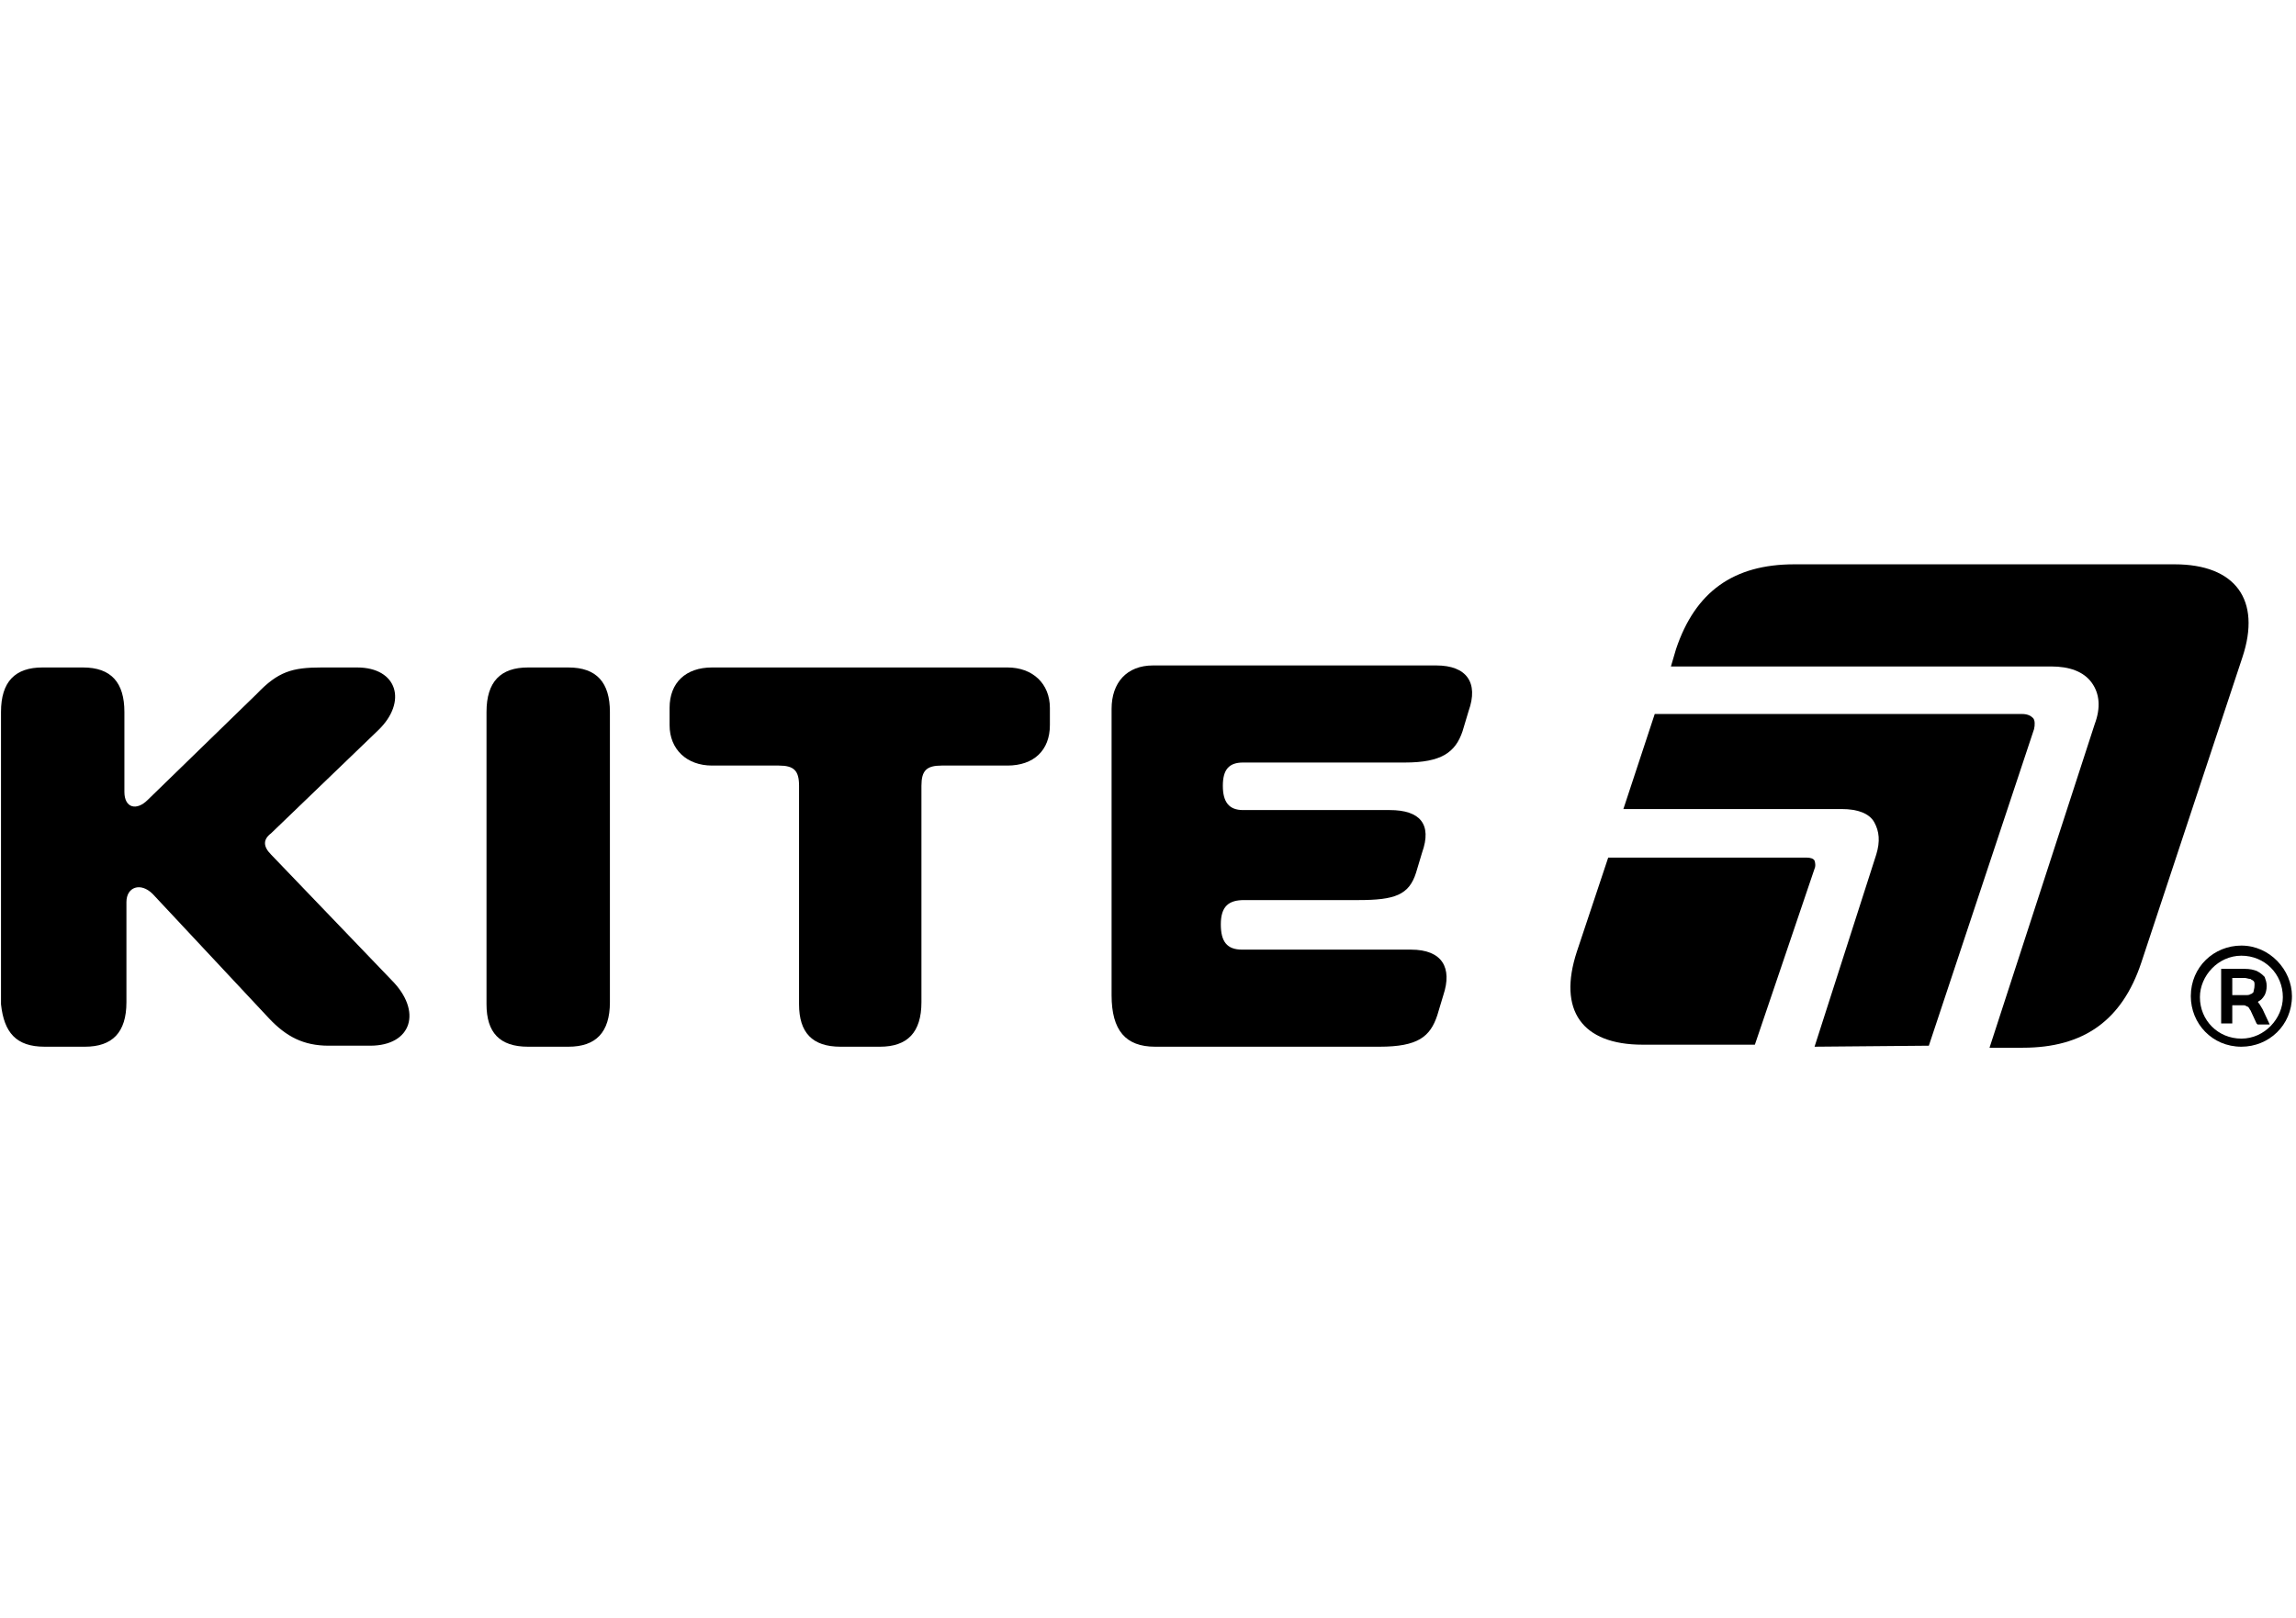 <svg version="1.2" xmlns="http://www.w3.org/2000/svg" viewBox="0 0 227 160" width="227" height="160">
	<title>kite_logo-svg</title>
	<style>
		.s0 { fill: #000000 } 
	</style>
	<path fill-rule="evenodd" class="s0" d="m226.6 98.5c0 2.9-2.3 5-5 5-2.9 0-5-2.3-5-5 0-2.9 2.3-5 5-5 2.8 0 5 2.4 5 5zm-5-4c-2.3 0-4.1 2-4.1 4.1 0 2.3 1.8 4.1 4.1 4.1 2.3 0 4.1-2 4.1-4.1 0-2.3-1.8-4.1-4.1-4.1z"/>
	<path fill-rule="evenodd" class="s0" d="m224.4 101.3h-1.2l-0.1-0.1-0.6-1.3c-0.1-0.1-0.1-0.2-0.2-0.3 0 0-0.1-0.1-0.2-0.1-0.1-0.1-0.2-0.1-0.4-0.1h-1v1.8h-1.1v-5.4h2.3c0.6 0 0.9 0.1 1.2 0.2 0.4 0.2 0.6 0.4 0.8 0.6 0.1 0.3 0.2 0.5 0.2 0.9 0 0.4-0.1 0.7-0.2 0.9q-0.3 0.5-0.6 0.6c0 0 0 0.1-0.1 0.1 0.1 0 0.1 0.1 0.2 0.2 0.1 0.2 0.2 0.3 0.3 0.5zm-1.5-3.9c0-0.2 0-0.3-0.1-0.4-0.1-0.1-0.2-0.1-0.3-0.2-0.2 0-0.4-0.1-0.6-0.1h-1.2v1.7h1.2c0.3 0 0.5 0 0.6-0.1 0.1 0 0.2-0.1 0.3-0.2 0-0.2 0.1-0.3 0.1-0.7z"/>
	<path class="s0" d="m190.7 103.4l10.4-31.3c0.1-0.4 0.1-0.9-0.1-1.1-0.2-0.2-0.5-0.4-1.1-0.4h-36.3l-3.1 9.4h21.6c1.5 0 2.7 0.4 3.2 1.3 0.5 0.9 0.6 1.9 0.2 3.2l-6.1 19z"/>
	<path class="s0" d="m179.4 85.9c0.1-0.2 0.1-0.5 0-0.8-0.1-0.2-0.4-0.3-0.8-0.3h-19.6l-3.1 9.3c-1.9 5.8 0.5 9.2 6.5 9.2h11.1z"/>
	<path class="s0" d="m215 55.8h-37.6c-6 0-9.8 2.7-11.7 8.4l-0.5 1.7h37.6c1.8 0 3.2 0.5 4 1.6 0.8 1.1 0.9 2.5 0.3 4.1l-10.4 32h3.3c6 0 9.8-2.7 11.7-8.4l10-30.2c1.9-5.7-0.7-9.2-6.7-9.2z"/>
	<path class="s0" d="m83.1 103.5h3.9c2.7 0 4.1-1.4 4.1-4.4v-21.4c0-1.5 0.5-2 2-2h6.5c2.6 0 4.2-1.5 4.2-4v-1.7c0-2.4-1.7-4-4.2-4h-29.2c-2.6 0-4.2 1.5-4.2 4v1.7c0 2.4 1.7 4 4.2 4h6.6c1.5 0 2 0.5 2 2v21.6c0 2.8 1.3 4.2 4.1 4.2z"/>
	<path class="s0" d="m52.2 103.5h4c2.7 0 4.1-1.4 4.1-4.4v-28.7c0-2.9-1.3-4.4-4.1-4.4h-4c-2.7 0-4.1 1.4-4.1 4.4v28.9c0 2.8 1.3 4.2 4.1 4.2z"/>
	<path class="s0" d="m4.4 103.5h4c2.7 0 4.1-1.4 4.1-4.4v-9.9c0-1.5 1.4-2 2.6-0.8l11.5 12.3c1.7 1.8 3.4 2.7 5.9 2.7h4.1c4.1 0 5.2-3.4 2.1-6.5l-11.9-12.4q-1.2-1.2 0-2.1l10.6-10.2c2.9-2.8 1.9-6.2-2.1-6.2h-3.5c-2.9 0-4.3 0.4-6.4 2.6l-10.8 10.5c-1.1 1.1-2.3 0.8-2.3-0.8v-7.9c0-2.9-1.3-4.4-4.1-4.4h-4c-2.7 0-4.1 1.4-4.1 4.4v28.9c0.3 2.8 1.5 4.2 4.3 4.2z"/>
	<path class="s0" d="m114.2 103.5h22.2c3.8 0 5-1 5.7-3.1l0.6-2c0.9-2.7-0.1-4.5-3.2-4.5h-16.7c-1.5 0-2.1-0.8-2.1-2.5 0-1.8 0.8-2.4 2.3-2.4h11.3c3.6 0 5-0.5 5.7-2.7l0.6-2c1-2.8-0.2-4.2-3.2-4.2h-14.5c-1.4 0-2-0.8-2-2.4 0-1.6 0.6-2.3 2-2.3h16c3.6 0 5-1 5.7-3.1l0.6-2c1-2.8-0.2-4.5-3.2-4.5h-28c-2.6 0-4.1 1.7-4.1 4.3v28.3c0 3.5 1.4 5.1 4.3 5.1z"/>
</svg>